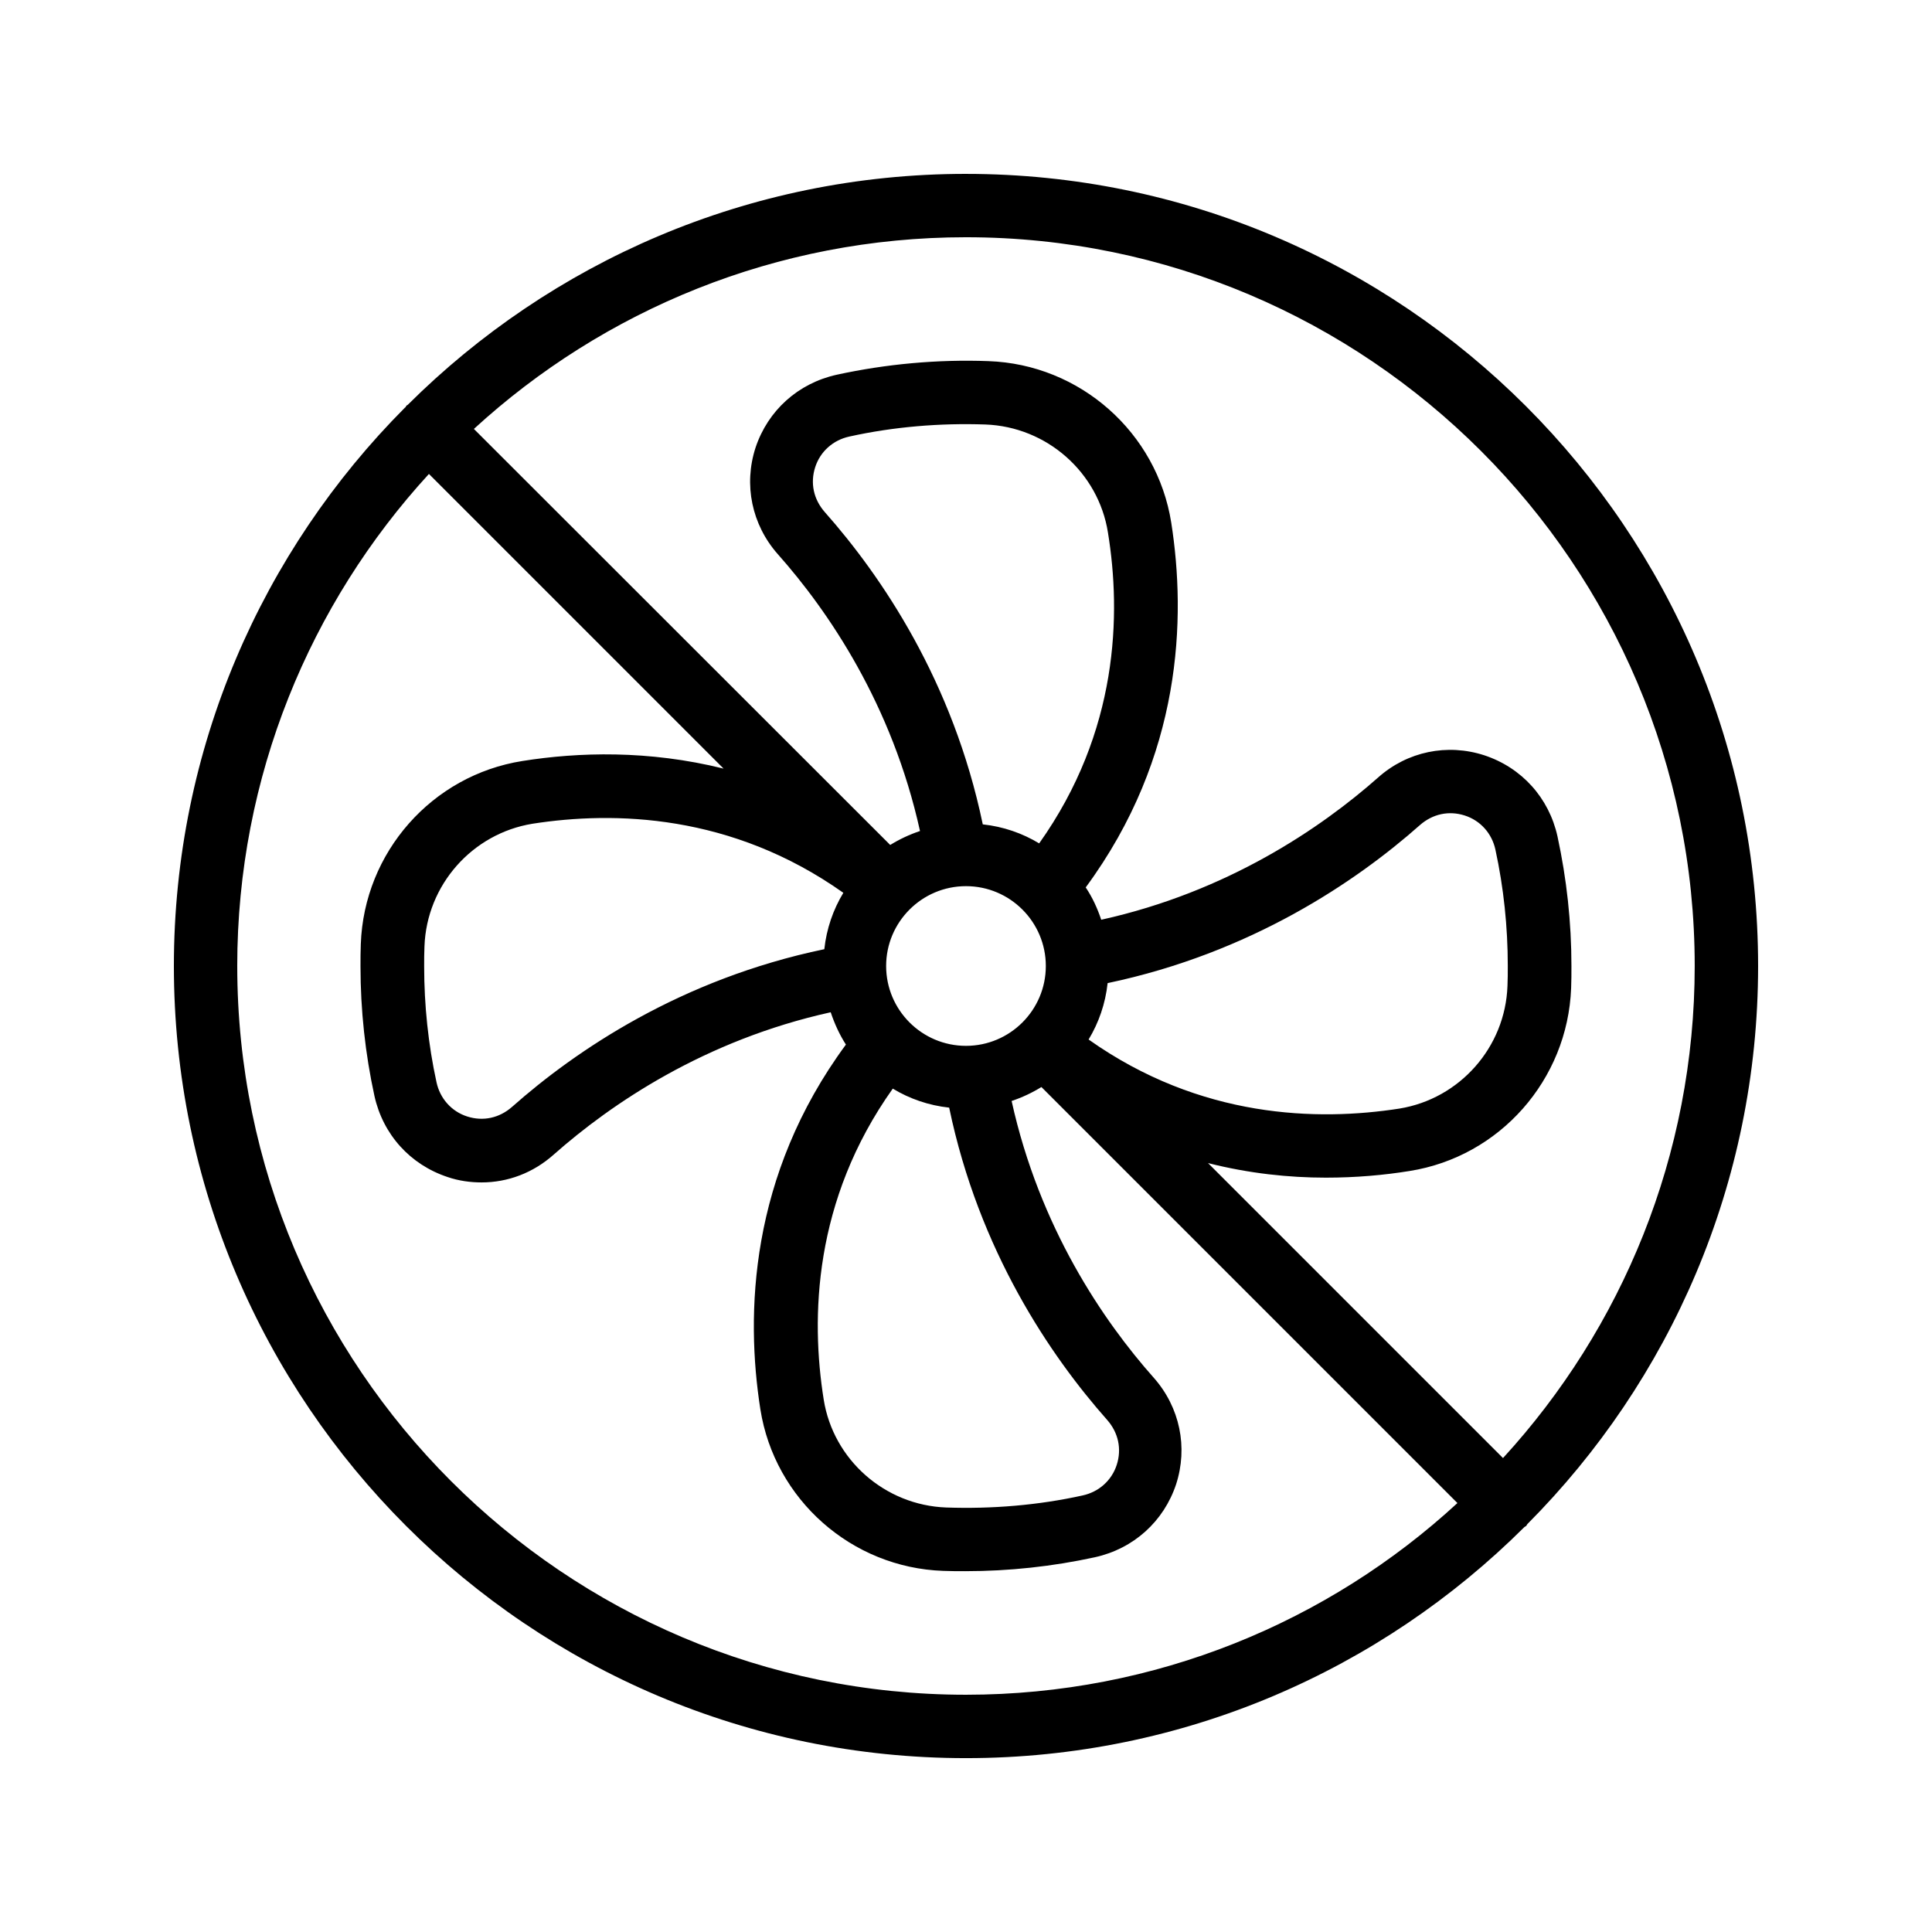 <?xml version="1.0" encoding="UTF-8"?>
<!-- Uploaded to: ICON Repo, www.svgrepo.com, Generator: ICON Repo Mixer Tools -->
<svg fill="#000000" width="800px" height="800px" version="1.1" viewBox="144 144 512 512" xmlns="http://www.w3.org/2000/svg">
 <path d="m400 190.08c-57.688 0-110 23.426-147.95 61.211-0.168 0.082-0.336 0.168-0.418 0.336-0.082 0.168-0.168 0.336-0.336 0.418-37.789 37.957-61.215 90.27-61.215 147.96 0 115.79 94.129 209.92 209.92 209.92 57.688 0 110-23.426 147.95-61.211 0.168-0.168 0.336-0.168 0.504-0.336s0.168-0.336 0.336-0.504c37.699-37.875 61.125-90.188 61.125-147.87 0-115.79-94.129-209.92-209.92-209.92zm-193.13 209.92c0-50.215 19.312-96.059 50.801-130.4l78.09 78.09c-19.902-4.953-38.543-4.367-53.32-2.016-23.93 3.777-41.984 24.184-42.824 48.535-0.082 1.93-0.082 3.863-0.082 5.879 0 11.586 1.258 23.176 3.695 34.344 2.266 10.242 9.488 18.223 19.398 21.496 2.938 1.008 6.047 1.426 8.984 1.426 6.969 0 13.688-2.519 19.145-7.391 15.199-13.434 39.969-30.312 73.387-37.703 1.008 3.023 2.352 5.961 4.031 8.566-25.609 34.762-26.617 71.457-22.672 96.648 3.777 23.93 24.184 41.984 48.449 42.824 1.93 0.082 3.945 0.082 5.879 0.082 11.586 0 23.176-1.258 34.344-3.695 10.242-2.266 18.223-9.488 21.496-19.312 3.191-9.824 1.008-20.402-5.879-28.215-13.434-15.113-30.312-39.887-37.703-73.387 2.769-0.922 5.457-2.184 7.894-3.695l110.25 110.25c-34.176 31.488-80.023 50.801-130.23 50.801-106.47 0-193.13-86.656-193.13-193.12zm313.45-37.367c3.359-2.938 7.641-3.863 11.84-2.519 4.199 1.344 7.223 4.785 8.145 9.07 2.184 10.078 3.273 20.402 3.273 30.816 0 1.762 0 3.527-0.082 5.289-0.586 16.289-12.68 29.895-28.633 32.496-21.578 3.359-52.73 2.688-82.371-18.305 2.688-4.449 4.449-9.488 5.039-14.945 37.949-7.981 65.828-26.871 82.789-41.902zm-100.93 4.871c-4.449-2.688-9.488-4.449-14.945-5.039-7.894-37.953-26.871-65.832-41.898-82.793-2.938-3.359-3.863-7.641-2.519-11.84s4.785-7.223 9.07-8.145c11.754-2.602 24.098-3.609 36.023-3.191 16.289 0.586 29.977 12.68 32.496 28.633 3.523 21.582 2.852 52.734-18.227 82.375zm-19.395 11.336c11.672 0 21.16 9.488 21.16 21.16s-9.488 21.16-21.16 21.16-21.16-9.488-21.16-21.16 9.488-21.16 21.16-21.16zm-120.33 58.523c-3.359 2.938-7.641 3.863-11.84 2.519s-7.223-4.785-8.145-9.07c-2.184-9.992-3.273-20.402-3.273-30.73 0-1.762 0-3.609 0.082-5.289 0.586-16.289 12.68-29.895 28.633-32.496 21.578-3.359 52.73-2.688 82.371 18.305-2.688 4.449-4.449 9.488-5.039 14.945-37.949 7.894-65.828 26.789-82.789 41.816zm100.93-4.867c4.449 2.688 9.488 4.449 14.945 5.039 7.894 37.953 26.871 65.832 41.898 82.793 2.938 3.359 3.863 7.641 2.519 11.84s-4.785 7.223-9.07 8.145c-11.754 2.602-24.098 3.609-36.105 3.191-16.289-0.586-29.977-12.68-32.496-28.633-3.438-21.582-2.766-52.734 18.309-82.375zm161.72 97.906-78.176-78.176c10.914 2.769 21.496 3.863 31.234 3.863 7.977 0 15.449-0.672 22.168-1.762 23.93-3.777 41.898-24.184 42.824-48.449 0.082-1.93 0.082-3.945 0.082-5.879 0-11.586-1.258-23.09-3.695-34.344-2.266-10.242-9.488-18.223-19.398-21.496-9.824-3.191-20.402-1.008-28.129 5.879-15.199 13.434-39.969 30.312-73.387 37.703-1.008-3.023-2.352-5.961-4.113-8.566 25.609-34.762 26.617-71.457 22.672-96.648-3.777-23.93-24.184-41.984-48.449-42.824-13.434-0.504-27.121 0.754-40.223 3.609-10.242 2.266-18.223 9.488-21.496 19.312-3.191 9.824-1.008 20.402 5.879 28.215 13.434 15.113 30.312 39.887 37.703 73.387-2.769 0.922-5.457 2.184-7.894 3.695l-110.33-110.25c34.34-31.488 80.188-50.801 130.4-50.801 106.47 0 193.13 86.656 193.13 193.13-0.004 50.211-19.316 96.059-50.805 130.4z"/>
</svg>